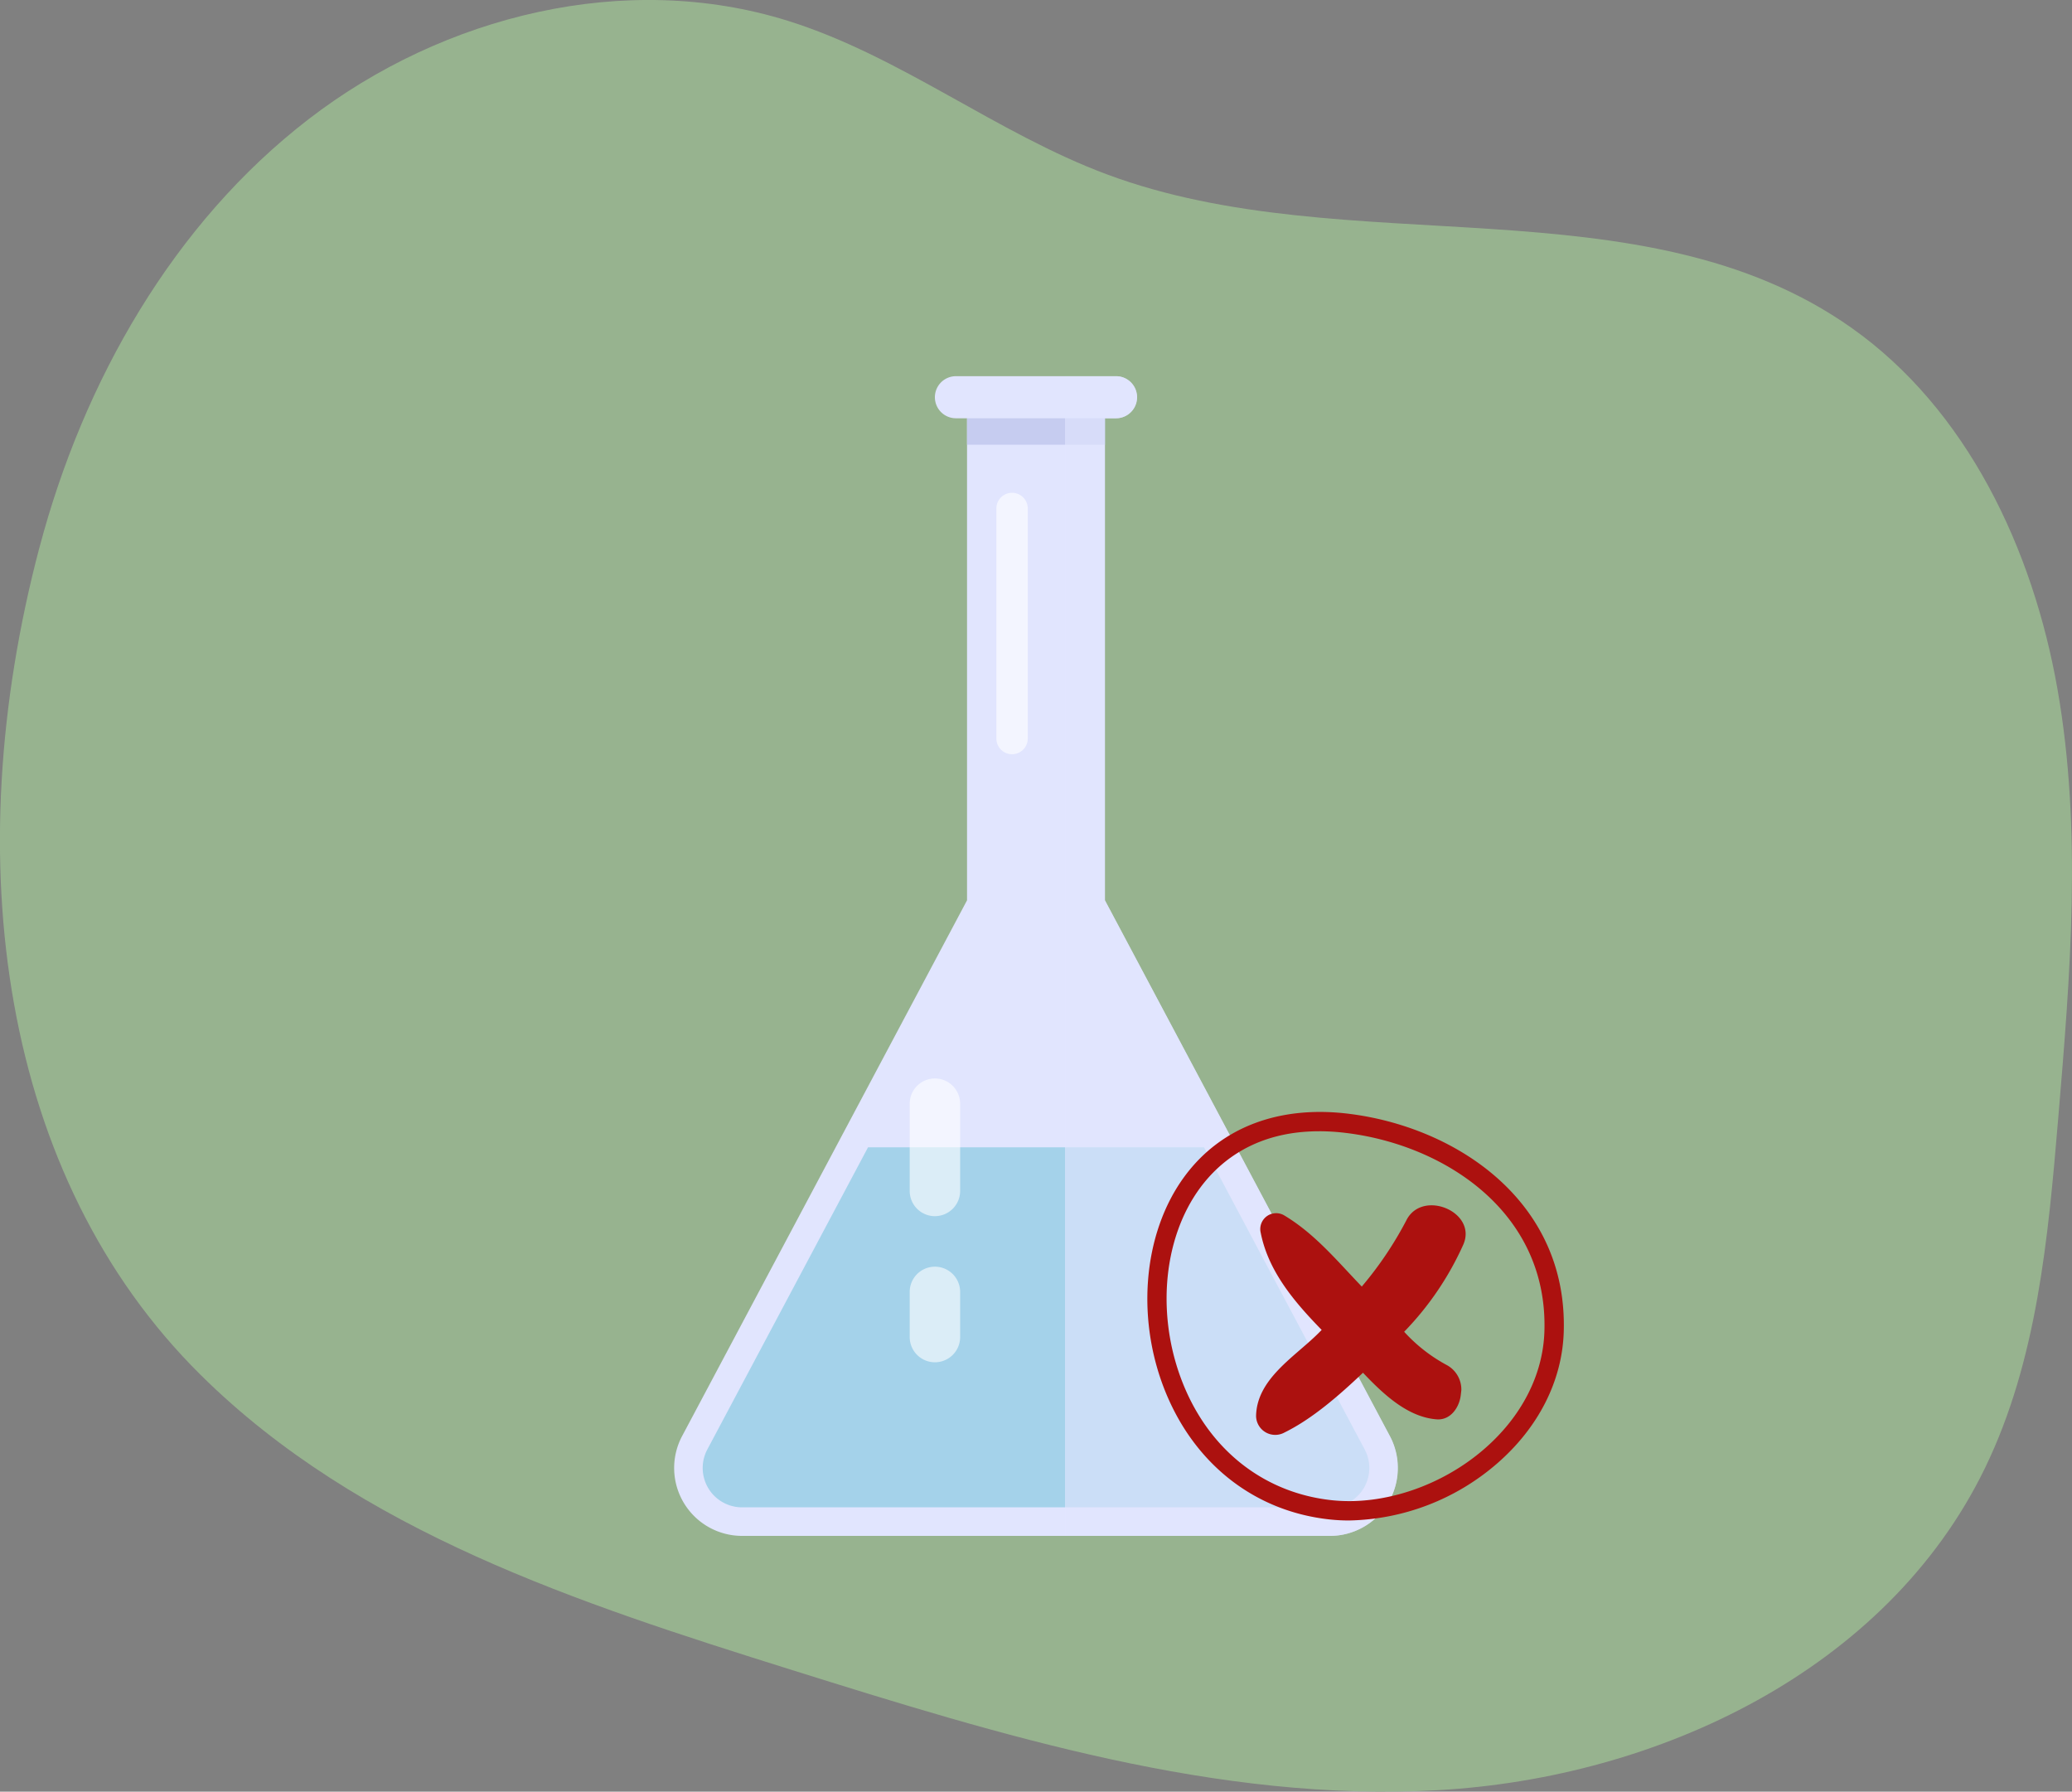 <svg xmlns="http://www.w3.org/2000/svg" xmlns:xlink="http://www.w3.org/1999/xlink" width="248.722" height="215.053" viewBox="0 0 248.722 215.053"><rect x="0" y="0" width="248.722" height="215.053" fill="#808080" stroke="none"/><defs><clipPath id="clip-path"><rect id="Rectangle_472" data-name="Rectangle 472" width="86.893" height="139.198" fill="none"></rect></clipPath><clipPath id="clip-path-3"><rect id="Rectangle_467" data-name="Rectangle 467" width="6.056" height="16.525" fill="none"></rect></clipPath><clipPath id="clip-path-4"><rect id="Rectangle_468" data-name="Rectangle 468" width="6.056" height="11.474" fill="none"></rect></clipPath><clipPath id="clip-path-5"><rect id="Rectangle_469" data-name="Rectangle 469" width="3.77" height="31.383" fill="none"></rect></clipPath><clipPath id="clip-path-6"><rect id="Rectangle_470" data-name="Rectangle 470" width="39.94" height="139.198" fill="none"></rect></clipPath><clipPath id="clip-path-7"><rect id="Rectangle_481" data-name="Rectangle 481" width="50" height="49.036" transform="translate(0 0)" fill="#ac110f"></rect></clipPath></defs><g id="Group_1550" data-name="Group 1550" transform="translate(-1411 -2862.532)"><path id="Path_2228" data-name="Path 2228" d="M4.731,65.742C10.024,45.7,20.83,26.791,37.049,14.3S75.165-3.572,94.582,2.5c13.515,4.226,25.024,13.488,38.3,18.433,28.856,10.745,64.117.573,89.38,18.424,13.834,9.775,21.764,26.493,24.726,43.415s1.527,34.288.083,51.416c-1.211,14.365-2.526,29.12-8.8,42.034-11.776,24.248-39.235,37.185-65.68,38.655s-52.413-6.553-77.733-14.49c-25.357-7.949-51.733-16.5-70.78-35.363-24-23.77-29.251-61.8-19.352-99.282" transform="translate(1411 2862.532)" fill="#97b38f"></path><g id="Group_1545" data-name="Group 1545"><g id="Group_1172" data-name="Group 1172" transform="translate(1491.915 2907.686)"><g id="Group_1171" data-name="Group 1171" clip-path="url(#clip-path)"><g id="Group_1170" data-name="Group 1170"><g id="Group_1169" data-name="Group 1169" clip-path="url(#clip-path)"><path id="Path_2294" data-name="Path 2294" d="M85.928,127.218,51.726,62.91V5.052h1.333a2.526,2.526,0,0,0,0-5.052H33.835a2.526,2.526,0,0,0,0,5.052h1.333V62.91L.966,127.218a8.152,8.152,0,0,0,7.2,11.981H78.73a8.153,8.153,0,0,0,7.2-11.981" transform="translate(0)" fill="#e1e5fe"></path><path id="Path_2295" data-name="Path 2295" d="M64.333,111.969H24L4.709,148.235a4.726,4.726,0,0,0,4.173,6.946H79.447a4.726,4.726,0,0,0,4.173-6.946Z" transform="translate(-0.718 -19.408)" fill="#a4d2ea"></path><rect id="Rectangle_466" data-name="Rectangle 466" width="16.558" height="3.176" transform="translate(35.168 5.052)" fill="#c6ccf0"></rect><g id="Group_1159" data-name="Group 1159" transform="translate(28.285 84.298)" opacity="0.6" style="mix-blend-mode: screen;isolation: isolate"><g id="Group_1158" data-name="Group 1158"><g id="Group_1157" data-name="Group 1157" clip-path="url(#clip-path-3)"><path id="Path_2296" data-name="Path 2296" d="M37.244,118.5h0a3.028,3.028,0,0,1-3.028-3.028V105a3.028,3.028,0,1,1,6.056,0v10.469a3.028,3.028,0,0,1-3.028,3.028" transform="translate(-34.216 -101.974)" fill="#fff"></path></g></g></g><g id="Group_1162" data-name="Group 1162" transform="translate(28.285 106.887)" opacity="0.6" style="mix-blend-mode: screen;isolation: isolate"><g id="Group_1161" data-name="Group 1161"><g id="Group_1160" data-name="Group 1160" clip-path="url(#clip-path-4)"><path id="Path_2297" data-name="Path 2297" d="M37.244,140.774h0a3.028,3.028,0,0,1-3.028-3.028v-5.418a3.028,3.028,0,0,1,6.056,0v5.418a3.028,3.028,0,0,1-3.028,3.028" transform="translate(-34.216 -129.3)" fill="#fff"></path></g></g></g><g id="Group_1165" data-name="Group 1165" transform="translate(38.687 13.995)" opacity="0.6" style="mix-blend-mode: screen;isolation: isolate"><g id="Group_1164" data-name="Group 1164"><g id="Group_1163" data-name="Group 1163" clip-path="url(#clip-path-5)"><path id="Path_2298" data-name="Path 2298" d="M48.684,48.312h0A1.885,1.885,0,0,1,46.8,46.427V18.814a1.885,1.885,0,1,1,3.77,0V46.427a1.885,1.885,0,0,1-1.885,1.885" transform="translate(-46.799 -16.929)" fill="#fff"></path></g></g></g><g id="Group_1168" data-name="Group 1168" transform="translate(46.927)" opacity="0.65" style="mix-blend-mode: multiply;isolation: isolate"><g id="Group_1167" data-name="Group 1167"><g id="Group_1166" data-name="Group 1166" clip-path="url(#clip-path-6)"><path id="Path_2299" data-name="Path 2299" d="M95.74,127.218,61.538,62.91V5.052H62.87A2.526,2.526,0,1,0,62.87,0h-6.1V139.2H88.542a8.153,8.153,0,0,0,7.2-11.981" transform="translate(-56.766)" fill="#e1e5fe"></path></g></g></g></g></g></g></g><g id="Group_1192" data-name="Group 1192" transform="translate(1548.724 2995.999)"><g id="Group_1187" data-name="Group 1187" transform="translate(0 0.001)" clip-path="url(#clip-path-7)"><path id="Path_2413" data-name="Path 2413" d="M381.948,314.272a43.171,43.171,0,0,1-5.359,7.964c-2.962-3.076-5.643-6.361-9.362-8.573a1.907,1.907,0,0,0-2.768,2.128c.921,4.643,4.054,8.3,7.316,11.652-.174.173-.345.348-.52.52-2.85,2.793-7.285,5.423-7.355,9.827a2.3,2.3,0,0,0,3.416,1.96c3.333-1.639,6.553-4.449,9.418-7.17,2.508,2.644,5.385,5.321,8.831,5.593,1.693.134,2.737-1.45,2.906-2.906l.069-.6a3.339,3.339,0,0,0-1.715-2.991,19.134,19.134,0,0,1-5.149-4.015,36.26,36.26,0,0,0,7.119-10.507c1.646-3.9-4.93-6.636-6.847-2.886" transform="translate(-350.845 -301.277)" fill="#ac110f"></path><path id="Path_2414" data-name="Path 2414" d="M24.212,49.037a21.5,21.5,0,0,1-2.3-.121c-8.693-.93-15.775-6.253-19.432-14.6-3.937-8.992-3.121-19.7,2.032-26.634C8.826,1.864,15.77-.794,24.082.208,36.93,1.75,50.516,10.624,49.985,26.462c-.2,5.835-3.034,11.421-7.995,15.732a27.916,27.916,0,0,1-17.778,6.843M20.629,2.319c-7.545,0-11.882,3.55-14.254,6.746C1.7,15.356.992,25.127,4.605,33.381c3.312,7.565,9.709,12.385,17.55,13.224,6.161.655,13.175-1.7,18.31-6.166,4.467-3.882,7.023-8.873,7.2-14.055C48.143,12.011,35.633,3.936,23.805,2.516a26.676,26.676,0,0,0-3.176-.2" transform="translate(0 -0.001)" fill="#ac110f"></path></g></g></g></g></svg>